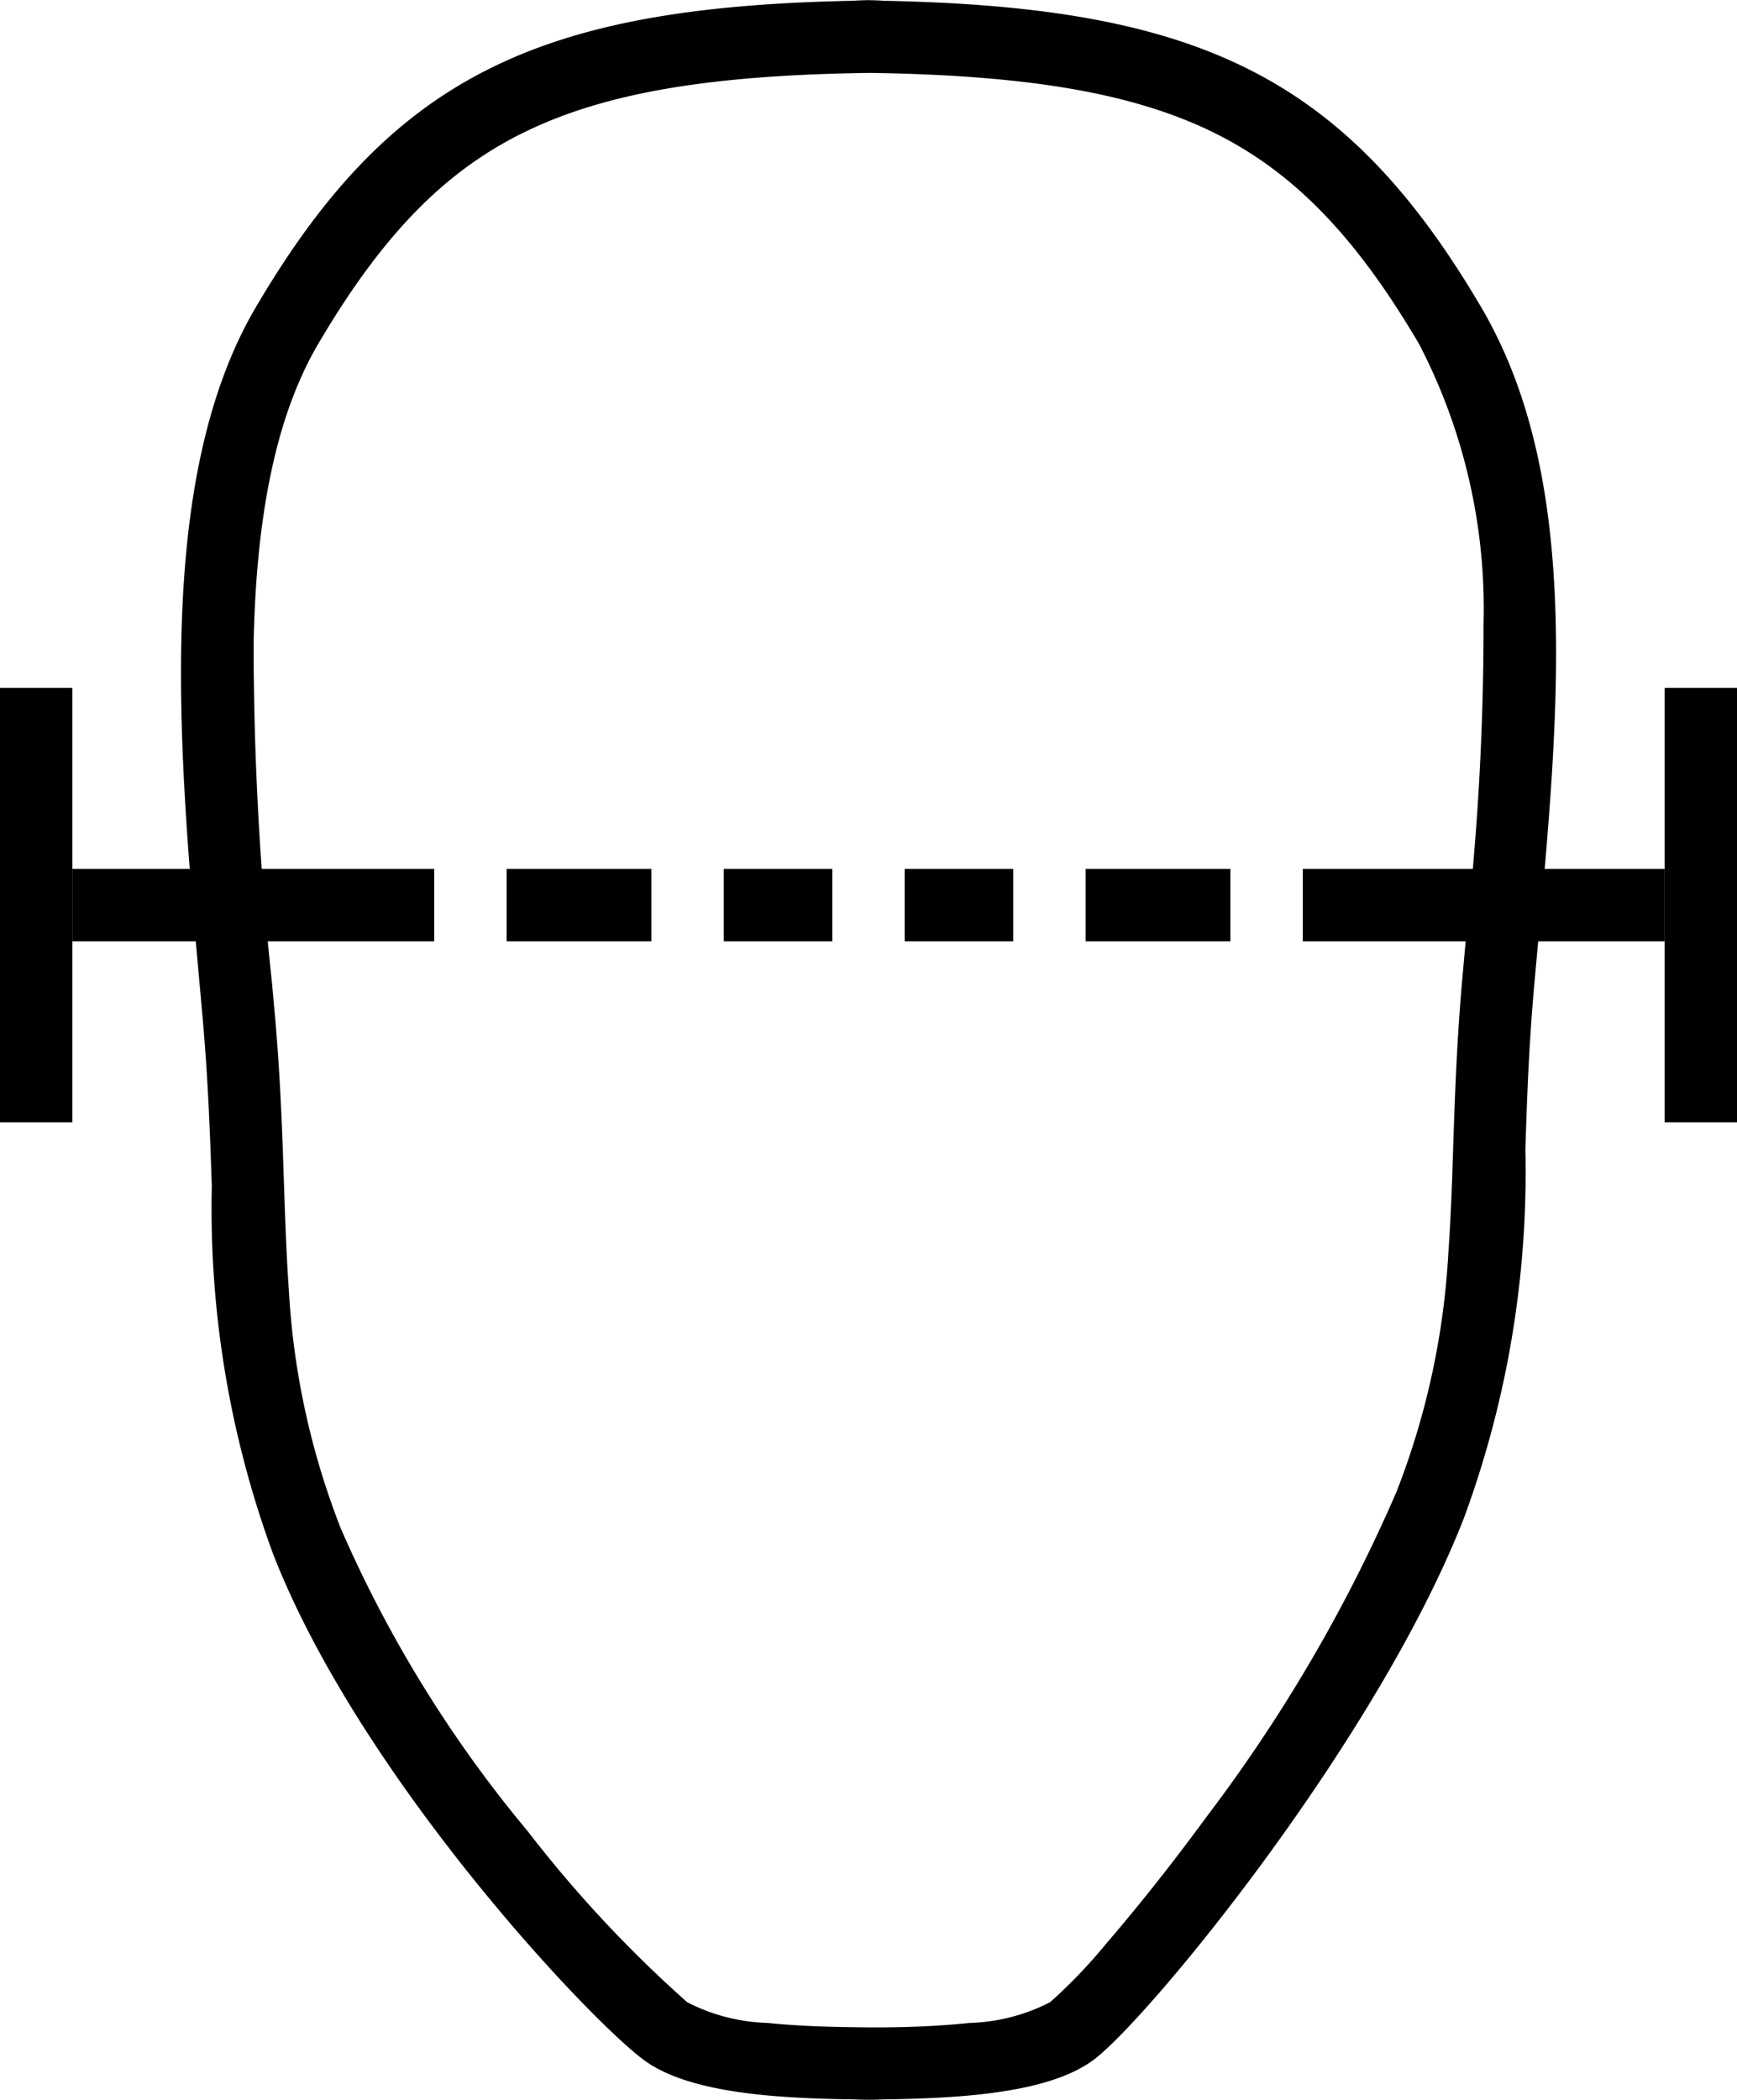 <svg viewBox="0 0 48 58" height="58" width="48" xmlns:xlink="http://www.w3.org/1999/xlink" xmlns="http://www.w3.org/2000/svg">
  <defs>
    <clipPath id="clip-fit-2">
      <rect height="58" width="48"></rect>
    </clipPath>
  </defs>
  <g clip-path="url(#clip-fit-2)" id="fit-2">
    <g transform="translate(-27 -21)" id="Group_7">
      <g transform="translate(26.472 40)" id="Vector">
        <path d="M14.528,5h4V7h-4Z" id="Path_62"></path>
        <path d="M2.528,5h10V7h-10Z" id="Path_63"></path>
        <path d="M.528,0h2V12h-2Z" id="Path_64"></path>
        <path d="M46.528,0h2V12h-2Z" id="Path_65"></path>
        <path d="M36.528,5h10V7h-10Z" id="Path_66"></path>
        <path d="M20.528,5h3V7h-3Z" id="Path_67"></path>
        <path d="M25.528,5h3V7h-3Z" id="Path_68"></path>
        <path d="M30.528,5h4V7h-4Z" id="Path_69"></path>
      </g>
      <path fill-rule="evenodd" transform="translate(31.472 21)" d="M19.528.014C18.2,0,20.861,0,19.528.014c8.937.121,13.1,1.954,16.936,8.48,2.742,4.67,2.158,11.065,1.578,17.418v.007q-.06.653-.118,1.3c-.148,1.661-.2,3.143-.244,4.542a27.613,27.613,0,0,1-1.7,10.174c-2.41,6.166-8.773,13.9-10.258,14.979-1.3.941-3.861,1.061-6.19,1.076-1.333.009,1.333.009,0,0-2.328-.015-4.894-.135-6.19-1.076C11.854,55.839,5.491,49.1,3.081,42.938a27.612,27.612,0,0,1-1.7-10.174c-.047-1.4-.1-2.881-.244-4.542q-.039-.439-.079-.885C.463,20.764-.211,13.27,2.593,8.494,6.424,1.968,10.591.135,19.528.014Zm0,2c-4.194.059-7.051.506-9.257,1.518-2.3,1.052-4.1,2.817-5.954,5.975-1.206,2.054-1.709,4.88-1.78,8.226a87.163,87.163,0,0,0,.51,9.442q.039.437.078.872c.133,1.49.188,2.835.231,4.074q.01.3.02.587c.034,1.018.066,1.95.131,2.875a21.273,21.273,0,0,0,1.437,6.63,34.576,34.576,0,0,0,5.173,8.374,34.353,34.353,0,0,0,4.4,4.715,5.186,5.186,0,0,0,2.227.573c.87.091,1.823.115,2.787.122s1.917-.031,2.788-.122a5.186,5.186,0,0,0,2.227-.573A14.291,14.291,0,0,0,26.1,53.68c.8-.928,1.78-2.146,2.789-3.525a43.235,43.235,0,0,0,5.227-8.945,21.272,21.272,0,0,0,1.437-6.63c.065-.925.1-1.857.131-2.875q.01-.288.02-.587c.043-1.238.1-2.584.232-4.074q.059-.666.12-1.325a76.35,76.35,0,0,0,.468-8.485,15.844,15.844,0,0,0-1.78-7.729c-1.854-3.157-3.659-4.922-5.954-5.975C26.579,2.52,23.723,2.073,19.528,2.013Z" id="Vector_Stroke_"></path>
    </g>
  </g>
</svg>
